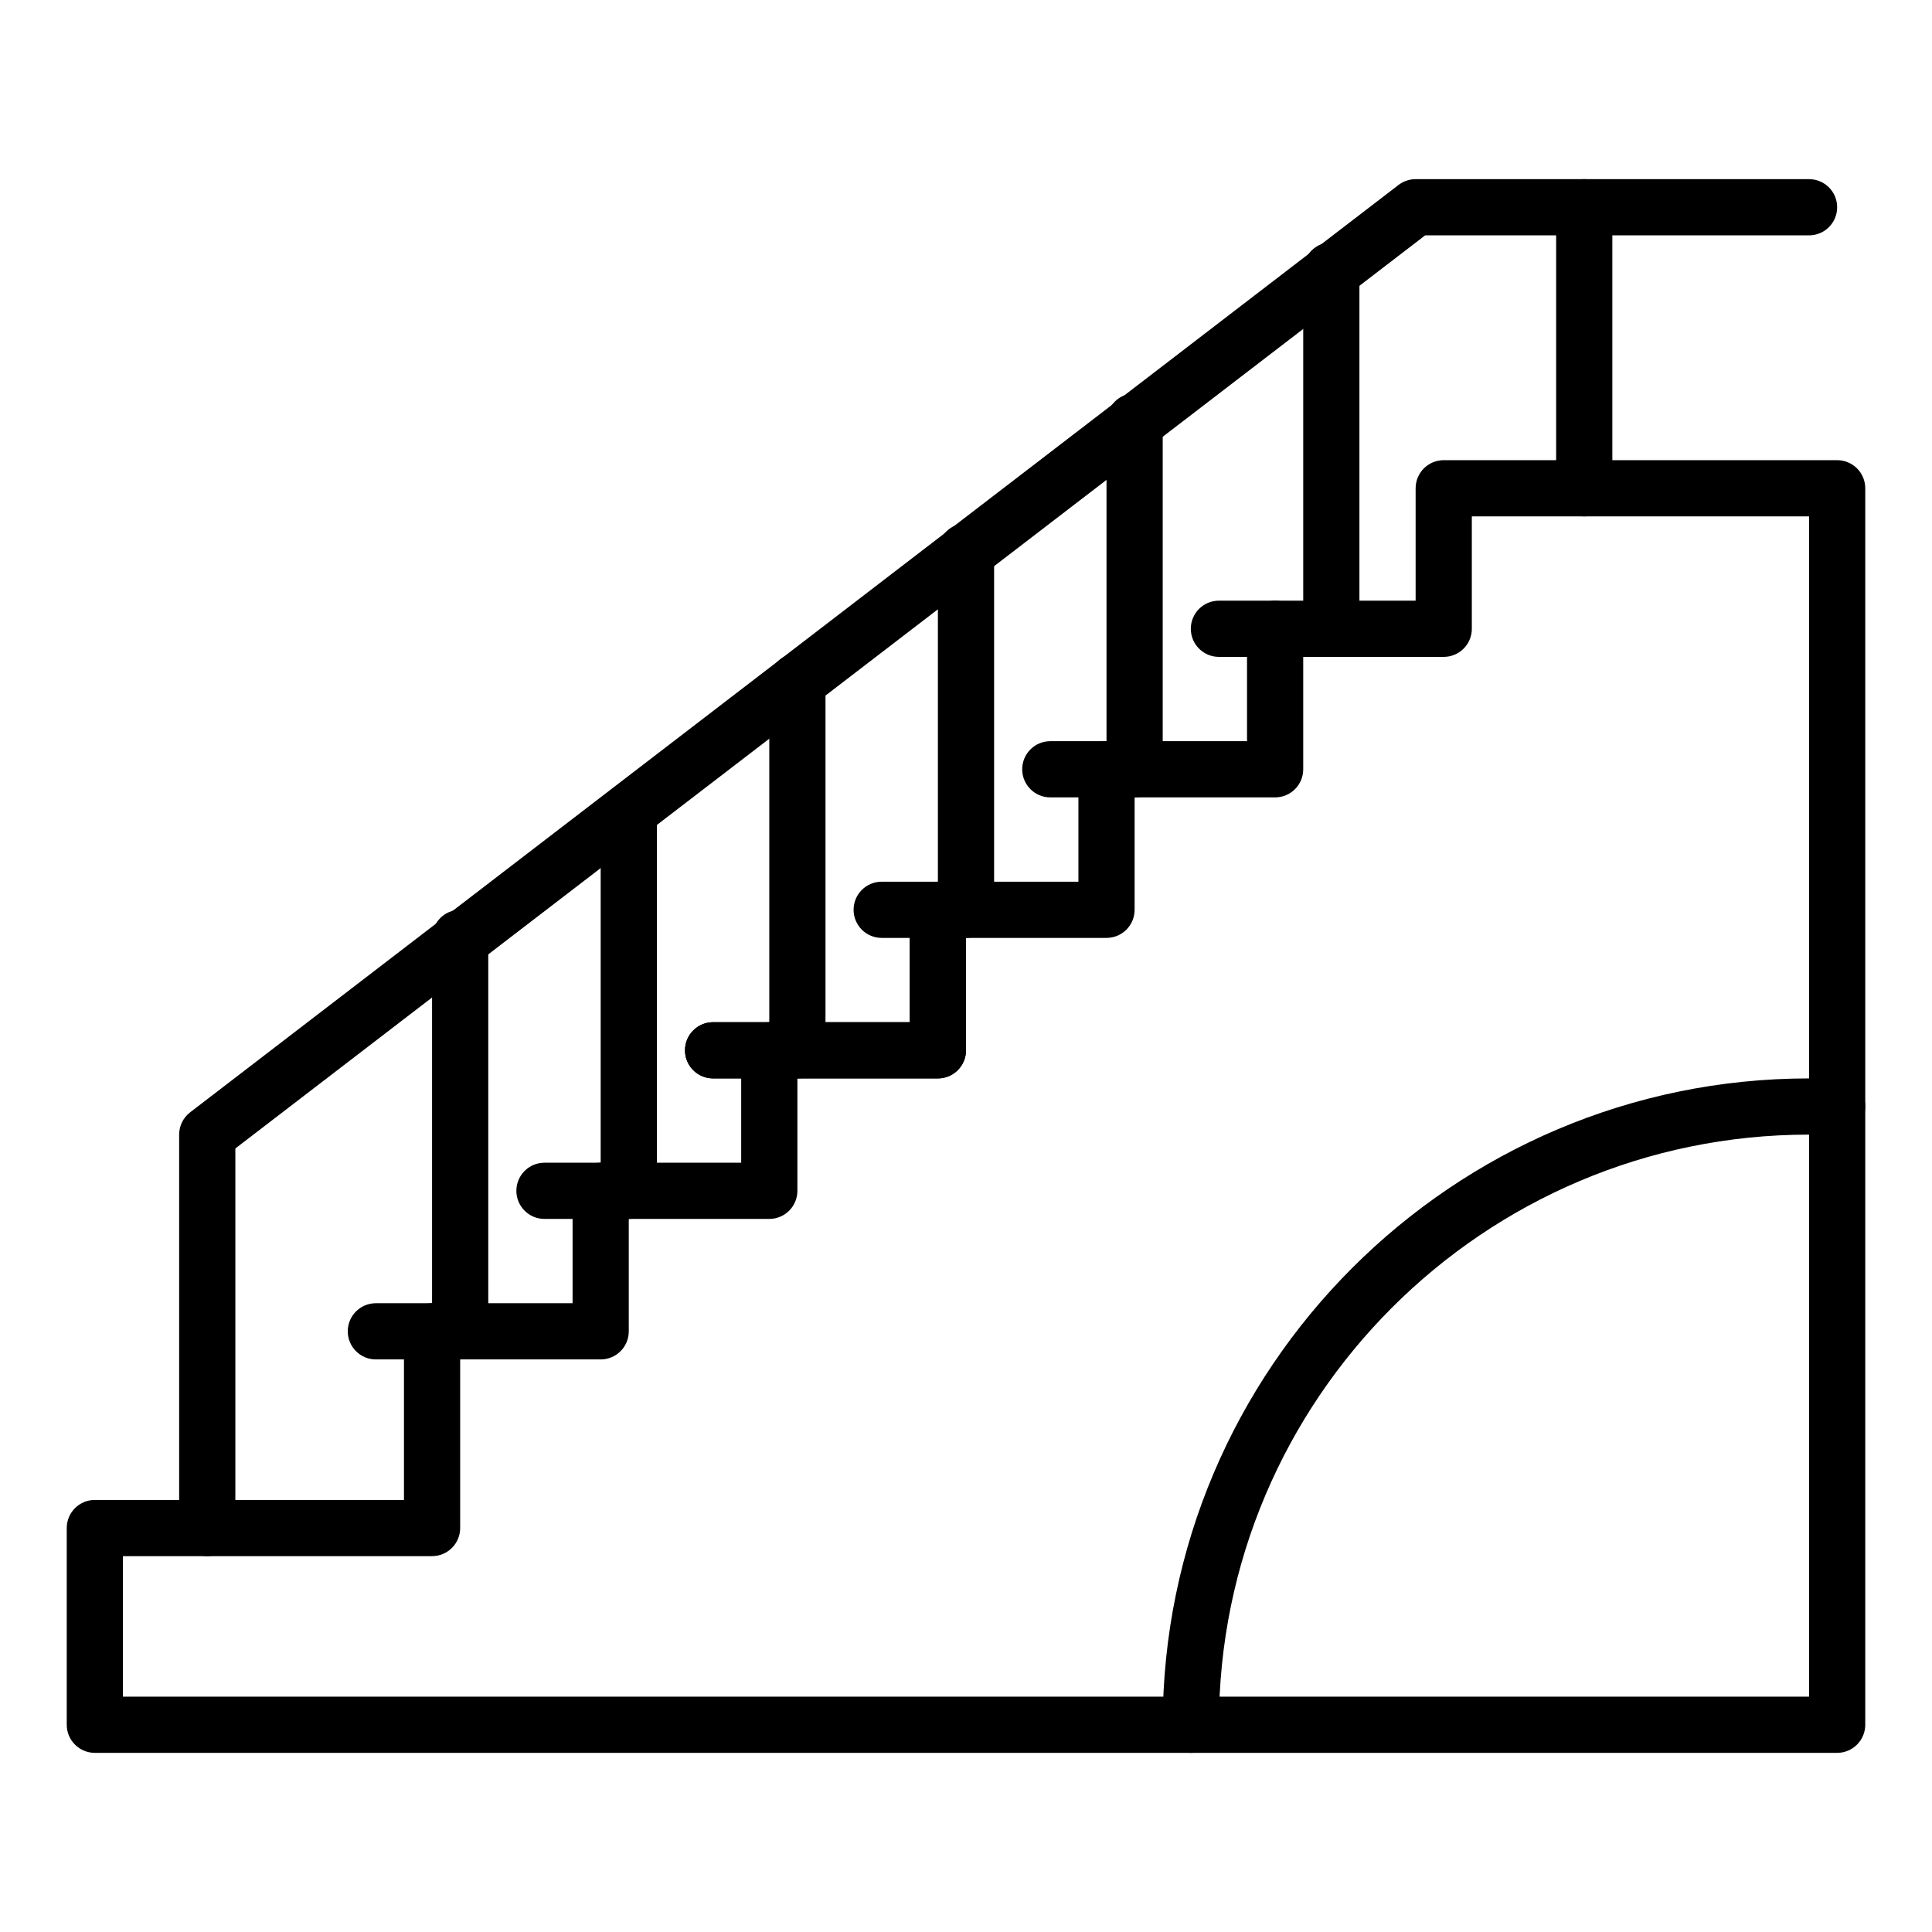 <svg enable-background="new 0 0 550 550" viewBox="0 0 550 550" xmlns="http://www.w3.org/2000/svg"><g id="_x31_9035_-_Stairs"><g id="XMLID_603_"><g id="XMLID_627_"><g><path d="m363 227h-64c-4.418 0-8-3.582-8-8s3.582-8 8-8h56v-32c0-4.418 3.582-8 8-8s8 3.582 8 8v40c0 4.418-3.582 8-8 8z"/></g></g><g id="XMLID_626_"><g><path d="m315 267h-64c-4.418 0-8-3.582-8-8s3.582-8 8-8h56v-32c0-4.418 3.582-8 8-8s8 3.582 8 8v40c0 4.418-3.582 8-8 8z"/></g></g><g id="XMLID_625_"><g><path d="m267 307h-64c-4.418 0-8-3.582-8-8s3.582-8 8-8h56v-32c0-4.418 3.582-8 8-8s8 3.582 8 8v40c0 4.418-3.582 8-8 8z"/></g></g><g id="XMLID_624_"><g><path d="m267 307h-64c-4.418 0-8-3.582-8-8s3.582-8 8-8h56v-32c0-4.418 3.582-8 8-8s8 3.582 8 8v40c0 4.418-3.582 8-8 8z"/></g></g><g id="XMLID_623_"><g><path d="m219 347h-64c-4.418 0-8-3.582-8-8s3.582-8 8-8h56v-32c0-4.418 3.582-8 8-8s8 3.582 8 8v40c0 4.418-3.582 8-8 8z"/></g></g><g id="XMLID_622_"><g><path d="m171 387h-64c-4.418 0-8-3.582-8-8s3.582-8 8-8h56v-32c0-4.418 3.582-8 8-8s8 3.582 8 8v40c0 4.418-3.582 8-8 8z"/></g></g><g id="XMLID_621_"><g><path d="m523 499h-496c-4.418 0-8-3.582-8-8v-56c0-4.418 3.582-8 8-8h88v-48c0-4.418 3.582-8 8-8s8 3.582 8 8v56c0 4.418-3.582 8-8 8h-88v40h480v-336h-96v32c0 4.418-3.582 8-8 8h-64c-4.418 0-8-3.582-8-8s3.582-8 8-8h56v-32c0-4.418 3.582-8 8-8h112c4.418 0 8 3.582 8 8v352c0 4.418-3.582 8-8 8z"/></g></g><g id="XMLID_610_"><g><path d="m59 443c-4.418 0-8-3.582-8-8v-112c0-2.487 1.157-4.832 3.129-6.347l344-264c1.397-1.072 3.109-1.653 4.871-1.653h112c4.418 0 8 3.582 8 8s-3.582 8-8 8h-109.284l-338.716 259.944v108.056c0 4.418-3.582 8-8 8z"/></g></g><g id="XMLID_611_"><g><path d="m131 387c-4.418 0-8-3.582-8-8v-112c0-4.418 3.582-8 8-8s8 3.582 8 8v112c0 4.418-3.582 8-8 8z"/></g></g><g id="XMLID_612_"><g><path d="m179 347c-4.418 0-8-3.582-8-8v-108c0-4.418 3.582-8 8-8s8 3.582 8 8v108c0 4.418-3.582 8-8 8z"/></g></g><g id="XMLID_609_"><g><path d="m227 307c-4.418 0-8-3.582-8-8v-105c0-4.418 3.582-8 8-8s8 3.582 8 8v105c0 4.418-3.582 8-8 8z"/></g></g><g id="XMLID_613_"><g><path d="m275 267c-4.418 0-8-3.582-8-8v-102c0-4.418 3.582-8 8-8s8 3.582 8 8v102c0 4.418-3.582 8-8 8z"/></g></g><g id="XMLID_614_"><g><path d="m323 227c-4.418 0-8-3.582-8-8v-99c0-4.418 3.582-8 8-8s8 3.582 8 8v99c0 4.418-3.582 8-8 8z"/></g></g><g id="XMLID_607_"><g><path d="m379 187c-4.418 0-8-3.582-8-8v-102c0-4.418 3.582-8 8-8s8 3.582 8 8v102c0 4.418-3.582 8-8 8z"/></g></g><g id="XMLID_608_"><g><path d="m451 147c-4.418 0-8-3.582-8-8v-80c0-4.418 3.582-8 8-8s8 3.582 8 8v80c0 4.418-3.582 8-8 8z"/></g></g><g id="XMLID_602_"><g><path d="m339 499c-4.418 0-8-3.582-8-8 0-101.458 82.542-184 184-184h8c4.418 0 8 3.582 8 8s-3.582 8-8 8h-8c-92.636 0-168 75.364-168 168 0 4.418-3.582 8-8 8z"/></g></g></g></g><g id="Layer_1"/></svg>
